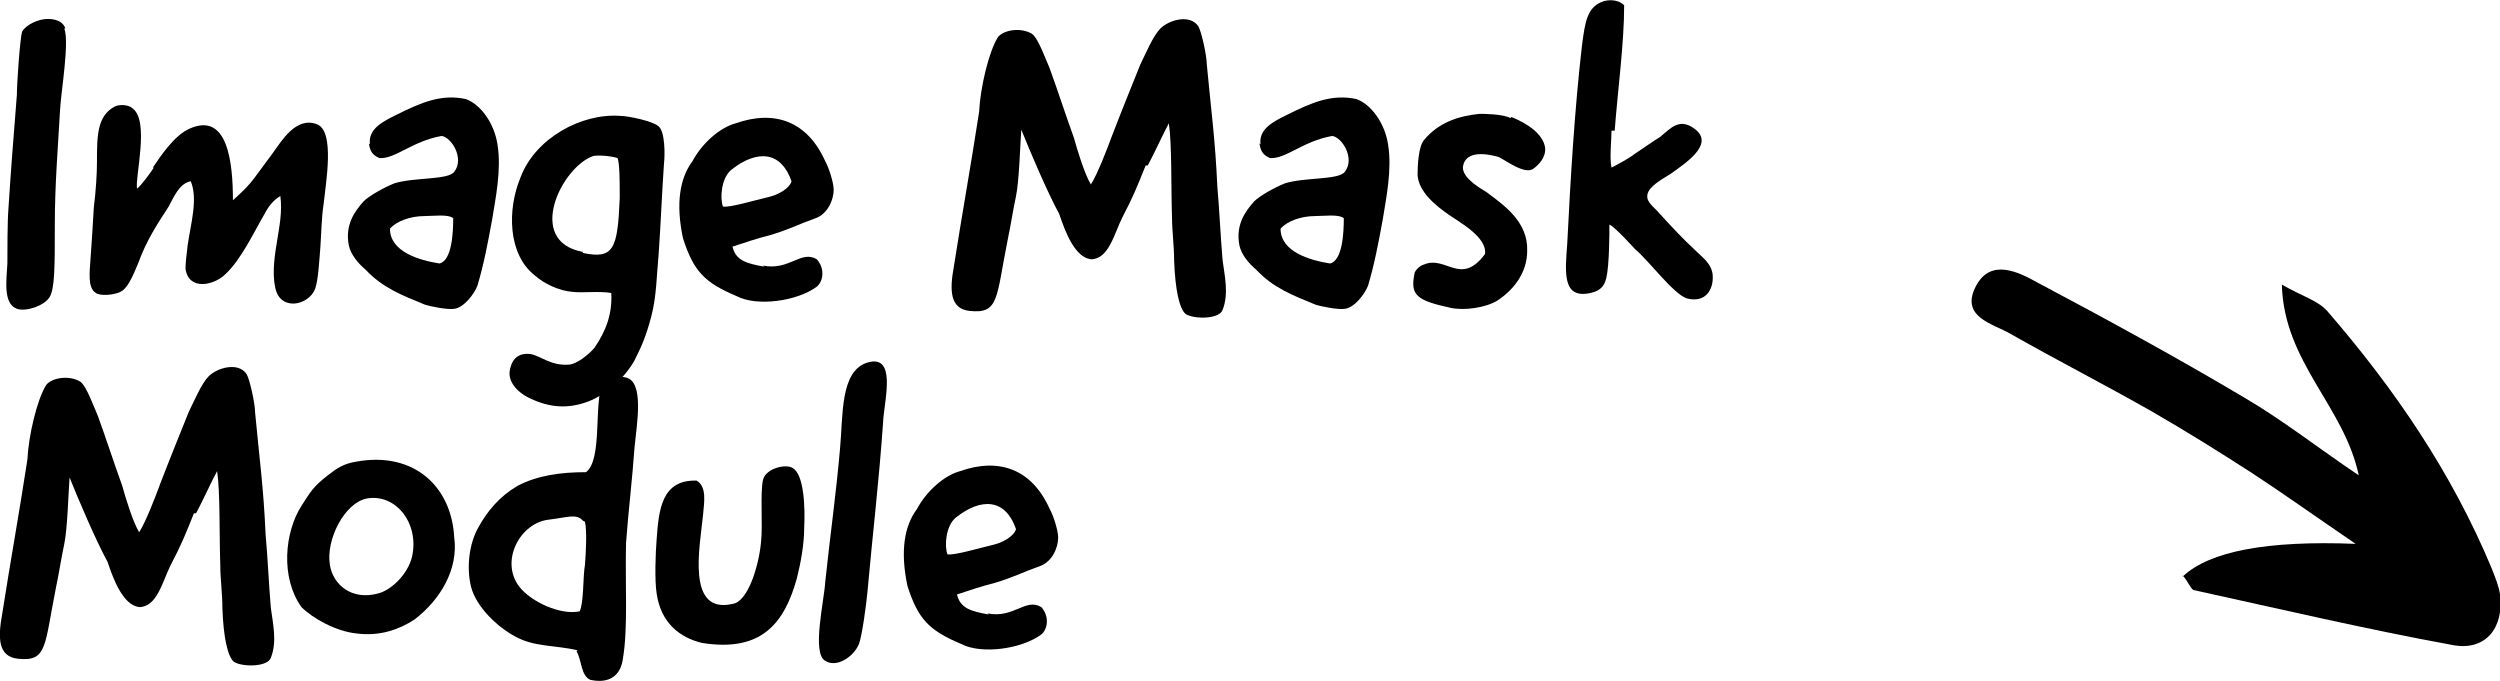 <?xml version="1.0" encoding="UTF-8"?><svg id="Layer_2" xmlns="http://www.w3.org/2000/svg" viewBox="0 0 237.2 64.6"><defs><style>.cls-1{fill:#000;stroke-width:0px;}</style></defs><g id="Layer_1-2"><path class="cls-1" d="M6.1,2.7c.5,1.3-.3,5.9-.4,7.7-.2,3.6-.5,7.1-.5,11s0,6-.5,6.8c-.5.8-2.2,1.4-3.1,1.1-1.3-.5-1-2.6-.9-4.3,0-1.1,0-4,.1-5.2.2-3.2.5-7.1.8-10.8,0-1.1.3-5.4.5-6,.4-.7,1.6-1.2,2.4-1.2.3,0,1.4,0,1.7.9Z"/><path class="cls-1" d="M14.5,15.9c.8-1.2,2.1-3.1,3.5-3.7,3.6-1.6,4.1,3.2,4.1,6.8,1-.9,1.6-1.5,2.1-2.2.5-.7,1.2-1.6,1.7-2.3.8-1.1,2.2-3.5,4.2-2.7,1.7.7.8,5.6.6,7.6-.2,1.3-.2,2.6-.3,4-.1,1.2-.2,3.2-.5,4-.6,1.6-3.4,2.2-3.8-.2-.3-1.4,0-3.2.2-4.4.2-1.3.5-2.7.3-4.2-.7.4-1.2,1.1-1.5,1.7-1,1.7-2.2,4.3-3.7,5.7-1.1,1.1-3.5,1.6-3.8-.5,0-.5.1-1.4.2-2.2.3-2.1,1-4.4.3-6.1-1.1.2-1.6,1.5-2.1,2.4-1.1,1.7-2.1,3.2-2.9,5.4-.5,1.2-1,2.4-1.7,2.7-.6.3-1.9.4-2.3.1-.8-.5-.6-1.9-.5-3.4.1-1.3.2-3,.3-4.7.2-1.6.3-3.2.3-4.3,0-2.5,0-4.4,1.7-5.3.4-.2,1.3-.2,1.7.2,1.6,1.2.2,6.5.4,7.6.4-.3,1.2-1.4,1.6-2Z"/><path class="cls-1" d="M35.1,13.7c-.2-1.5,1.3-2.2,2.5-2.8,2.4-1.2,4.3-2,6.6-1.5,1.4.5,2.7,2.3,3,4.3.4,2.4-.2,5.2-.5,7.1-.4,2.2-.8,4.3-1.4,6.3-.3.8-1.3,2.1-2.2,2.2-.6.1-2.2-.2-2.8-.4-2.2-.9-4-1.6-5.6-3.3-.7-.6-1.4-1.4-1.6-2.3-.4-2,.6-3.3,1.4-4.2.5-.5,1.9-1.3,2.9-1.7,1.9-.6,5.1-.3,5.7-1.1,1-1.3-.3-3.3-1.2-3.4-2.8.5-4.4,2.2-5.9,2.1-.7-.3-.9-.7-1-1.4ZM37,21.7c0,2.2,2.8,3,4.7,3.3,1.2-.3,1.3-3,1.3-4.3-.5-.4-1.9-.2-2.7-.2-1.4,0-2.7.5-3.3,1.2Z"/><path class="cls-1" d="M50.4,33.6c.9.2,1.9,1.1,3.5,1,.8,0,2-1,2.5-1.6,1.1-1.6,1.7-3.2,1.6-5.2-1.1-.2-2.7,0-3.6-.1-1.4-.1-2.8-.8-3.7-1.6-2.5-2-2.6-6.2-1.3-9.3,1.4-3.7,5.8-6.1,9.5-5.8.7,0,3.1.5,3.6,1,.6.5.6,2.7.5,3.5-.2,2.9-.3,5.6-.5,8.5-.2,2.1-.2,4.1-.7,6-.5,1.9-.9,2.8-1.6,4.2-.9,1.6-2.6,3.2-4.4,3.9-1.9.7-3.6.6-5.5-.3-1.3-.6-2.2-1.7-1.9-2.8.3-1.4,1.3-1.5,2-1.4ZM55.3,24c2.9.6,3.3-.3,3.5-5.2,0-1.6,0-3.2-.2-3.8-.6-.2-1.8-.3-2.3-.2-3,1-6.5,8.1-1,9.1Z"/><path class="cls-1" d="M72.4,25.2c2.5.5,3.6-1.5,5.1-.6.8.9.6,2.1,0,2.6-1.9,1.4-5.7,1.9-7.6.9-3.1-1.3-4.1-2.4-5.1-5.5-.7-3.3-.3-5.7.9-7.3.9-1.7,2.6-3.2,4.1-3.6,3.7-1.3,6.8-.2,8.5,3.6.3.5.8,2,.8,2.7,0,1-.6,2.3-1.7,2.7-1.7.6-2.6,1.1-4.3,1.6-1.2.3-2.7.8-3.6,1.1.3,1.3,1.3,1.6,3,1.9ZM68.6,19.6c.7.1,3-.6,4.3-.9.9-.2,2-.8,2.2-1.5-1-2.9-3.3-3-5.7-1.1-1,.8-1.1,2.8-.8,3.5Z"/><path class="cls-1" d="M108.7,15.7c-.8,2-1.2,3-2.2,4.9-.8,1.6-1.3,4-3,4-1.5-.2-2.4-2.5-3-4.3-1.1-2-2.8-6-3.6-8-.1,1.3-.2,4.9-.5,6.3-.3,1.4-.5,2.8-.8,4.2-1.1,5.5-.8,7-3.6,6.7-1.9-.2-1.9-2-1.5-4.2.8-5.1,1.6-9.5,2.4-14.7.1-2.2.9-5.7,1.8-7.1.6-.7,2.2-.9,3.2-.3.6.4,1.3,2.4,1.7,3.3.9,2.5,1.4,4.1,2.3,6.6.3,1.1,1,3.4,1.6,4.4.6-.9,1.6-3.5,2-4.6,1-2.6,1.7-4.3,2.7-6.8.5-1,1.2-2.7,1.9-3.4.8-.8,2.8-1.4,3.6-.2.3.5.8,2.8.8,3.6.4,4.3.8,7.1,1,11.6.2,2.2.3,4.7.5,7,.2,1.5.6,3.2,0,4.7-.3.9-2.7.9-3.5.4-.6-.5-1-2.3-1.1-5.1,0-1.4-.2-2.8-.2-4.1-.1-2.9,0-6.9-.3-8.9-.5.9-1.4,2.9-2,4Z"/><path class="cls-1" d="M119.6,13.7c-.2-1.5,1.3-2.2,2.5-2.8,2.4-1.2,4.3-2,6.6-1.5,1.4.5,2.7,2.3,3,4.3.4,2.4-.2,5.2-.5,7.1-.4,2.2-.8,4.3-1.4,6.3-.3.8-1.3,2.1-2.2,2.2-.6.1-2.2-.2-2.8-.4-2.2-.9-4-1.6-5.6-3.3-.7-.6-1.4-1.4-1.6-2.3-.4-2,.6-3.3,1.4-4.2.5-.5,1.9-1.3,2.9-1.7,1.9-.6,5.1-.3,5.7-1.1,1-1.3-.3-3.3-1.2-3.4-2.8.5-4.4,2.2-5.9,2.1-.7-.3-.9-.7-1-1.4ZM121.5,21.7c0,2.2,2.8,3,4.7,3.3,1.2-.3,1.3-3,1.3-4.3-.5-.4-1.9-.2-2.7-.2-1.4,0-2.7.5-3.3,1.2Z"/><path class="cls-1" d="M143.4,11.1c1.5.6,3,1.6,3.2,2.9.1,1-.7,1.7-1.1,2-.8.6-2.5-.7-3.3-1.1-2.1-.6-3.3-.2-3.4,1,0,1.1,1.9,2.1,2.2,2.3,1.6,1.2,4,2.8,3.9,5.6,0,2.1-1.3,3.7-2.8,4.7-1.1.7-3.2,1-4.5.7-3.2-.7-3.8-1.2-3.4-3.2,0-.3.5-.8.9-.9,2.1-.9,3.5,2.1,5.8-1,.2-1.6-2.4-3-3.4-3.7-1.3-.9-2.9-2.2-3-3.8,0-1,.1-2.7.6-3.3,1.4-1.7,3.3-2.3,5.3-2.5.2,0,2.2,0,2.9.4Z"/><path class="cls-1" d="M152.9,12.4c0,.9-.2,2.6,0,3.5.6-.3,1.7-.9,2.2-1.3.6-.4,1.9-1.3,2.4-1.6,1-.8,1.9-2,3.5-.6,1.5,1.4-1.1,3.1-2.5,4.1-.8.5-2.1,1.2-2.2,2-.1.7.6,1.1,1.1,1.7,1.2,1.3,2.2,2.4,3.5,3.6.6.6,1.5,1.2,1.6,2.3.1,1.4-.7,2.7-2.5,2.2-1.3-.5-3.5-3.5-4.9-4.7-.1-.1-1.8-2-2.4-2.3,0,.8,0,3.9-.3,5.1-.2.8-.6,1.2-1.5,1.4-2.7.6-2.4-2-2.2-4.7.3-6,.7-12.8,1.4-18.8.3-2.3.5-3.7,2.1-4.2.8-.2,1.5,0,1.9.4,0,3.6-.6,8-.9,11.9Z"/><path class="cls-1" d="M18.4,48.7c-.8,2-1.2,3-2.2,4.9-.8,1.6-1.3,4-3,4-1.5-.2-2.4-2.5-3-4.3-1.1-2-2.8-6-3.6-8-.1,1.3-.2,4.9-.5,6.3-.3,1.4-.5,2.8-.8,4.2-1.1,5.5-.8,7-3.6,6.7-1.9-.2-1.9-2-1.5-4.2.8-5.1,1.6-9.5,2.4-14.7.1-2.2.9-5.7,1.8-7.1.6-.7,2.2-.9,3.2-.3.6.4,1.3,2.4,1.7,3.3.9,2.5,1.4,4.1,2.3,6.6.3,1.1,1,3.4,1.6,4.4.6-.9,1.6-3.5,2-4.6,1-2.6,1.7-4.3,2.7-6.8.5-1,1.2-2.7,1.9-3.4.8-.8,2.8-1.4,3.6-.2.3.5.8,2.8.8,3.6.4,4.3.8,7.1,1,11.6.2,2.2.3,4.7.5,7,.2,1.5.6,3.2,0,4.7-.3.9-2.7.9-3.5.4-.6-.5-1-2.3-1.1-5.1,0-1.4-.2-2.8-.2-4.1-.1-2.9,0-6.9-.3-8.9-.5.9-1.4,2.9-2,4Z"/><path class="cls-1" d="M43.1,51c.4,3-1.3,5.9-3.8,7.8-1.4.9-3.2,1.6-5.5,1.3-1.9-.2-4.1-1.4-5.2-2.5-2-2.8-1.6-7.1,0-9.6.9-1.4,1.1-1.8,2.5-2.9.9-.7,1.5-1.1,2.7-1.3,5.5-1,9.1,2.4,9.3,7.3ZM35.9,56.3c1.2-.3,2.8-1.8,3.2-3.5.7-3.2-1.6-6-4.3-5.5-2.1.4-3.9,3.9-3.5,6.3.3,1.9,2.1,3.4,4.6,2.7Z"/><path class="cls-1" d="M54.8,61.7c-2.1-.5-4.1-.3-5.9-1.3-1.7-.9-3.7-2.8-4.2-4.7-.5-2-.1-4.2.6-5.5.9-1.7,2.1-3.1,3.8-4.1,1.9-1,4.1-1.3,6.5-1.3,1.6-1.2.7-6.6,1.6-8.5.3-.5,1.5-.7,2.1-.5,1.9.3,1.1,4.5.9,6.7-.2,2.9-.6,6.2-.8,9-.1,3.8.2,8.1-.3,11-.2,1.6-1.3,2.4-3.1,2-.9-.4-.8-1.9-1.3-2.7ZM55.3,49.4c-.6-.7-1.5-.3-3.2-.1-2.8.3-4.7,4-2.8,6.4,1.1,1.4,3.9,2.7,5.7,2.3.4-.8.3-3.3.5-4.4.1-1.2.2-3.3,0-4.1Z"/><path class="cls-1" d="M66.7,48.9c-.3,3-1.6,9.4,2.8,8.4,1.5-.2,2.5-3.7,2.7-5.8.2-1.7-.1-4.7.2-6,.3-1.1,2.2-1.5,2.8-1.1,1.1.6,1.2,3.8,1.1,5.7,0,1.5-.3,3.2-.7,4.8-1.2,4.3-3.4,7-9,6.1-2.1-.5-3.9-1.9-4.3-4.7-.2-1.3-.1-3.9,0-5.1.2-2.9.5-5.7,3.8-5.6,1,.6.7,2.1.6,3.3Z"/><path class="cls-1" d="M83.8,39.9c-.4,5.8-1,10.7-1.5,16.3-.1,1.1-.5,4.1-.8,4.9-.5,1.2-2.1,2.3-3.2,1.6-1.3-.7-.1-5.7,0-7.5.5-4.7,1-8.1,1.4-12.6.3-3.2,0-7.4,2.6-8.2,2.7-.8,1.7,3.2,1.5,5.4Z"/><path class="cls-1" d="M93.7,58.2c2.5.5,3.6-1.5,5.1-.6.8.9.6,2.1,0,2.6-1.9,1.4-5.7,1.9-7.6.9-3.1-1.3-4.1-2.4-5.1-5.5-.7-3.3-.3-5.7.9-7.3.9-1.7,2.6-3.2,4.1-3.6,3.7-1.3,6.8-.2,8.5,3.6.3.5.8,2,.8,2.7,0,1-.6,2.3-1.7,2.7-1.7.6-2.6,1.1-4.3,1.6-1.2.3-2.7.8-3.6,1.1.3,1.3,1.3,1.6,3,1.9ZM89.9,52.6c.7.1,3-.6,4.3-.9.9-.2,2-.8,2.2-1.5-1-2.9-3.3-3-5.7-1.1-1,.8-1.1,2.8-.8,3.5Z"/><path class="cls-1" d="M207.1,54.7q3.8-3.6,16.4-3.1c-4.1-2.8-6.9-4.8-9.8-6.7-3.1-2-6.3-4-9.6-5.9-4.4-2.5-8.9-4.8-13.3-7.3-1.7-1-4.9-1.6-3.3-4.6,1.4-2.6,4-1.3,5.8-.3,6.6,3.5,13.2,7.1,19.6,10.9,3.6,2.1,6.9,4.7,10.9,7.4-1.4-6.6-7.1-10.7-7.3-18.1,1.9,1.1,3.4,1.5,4.3,2.5,6.4,7.4,11.8,15.3,15.6,24.4.3.8.7,1.7.8,2.5.4,3.2-1.4,5.4-4.5,4.8-8.2-1.5-16.3-3.4-24.5-5.2-.3,0-.5-.7-1.1-1.4Z"/></g></svg>
